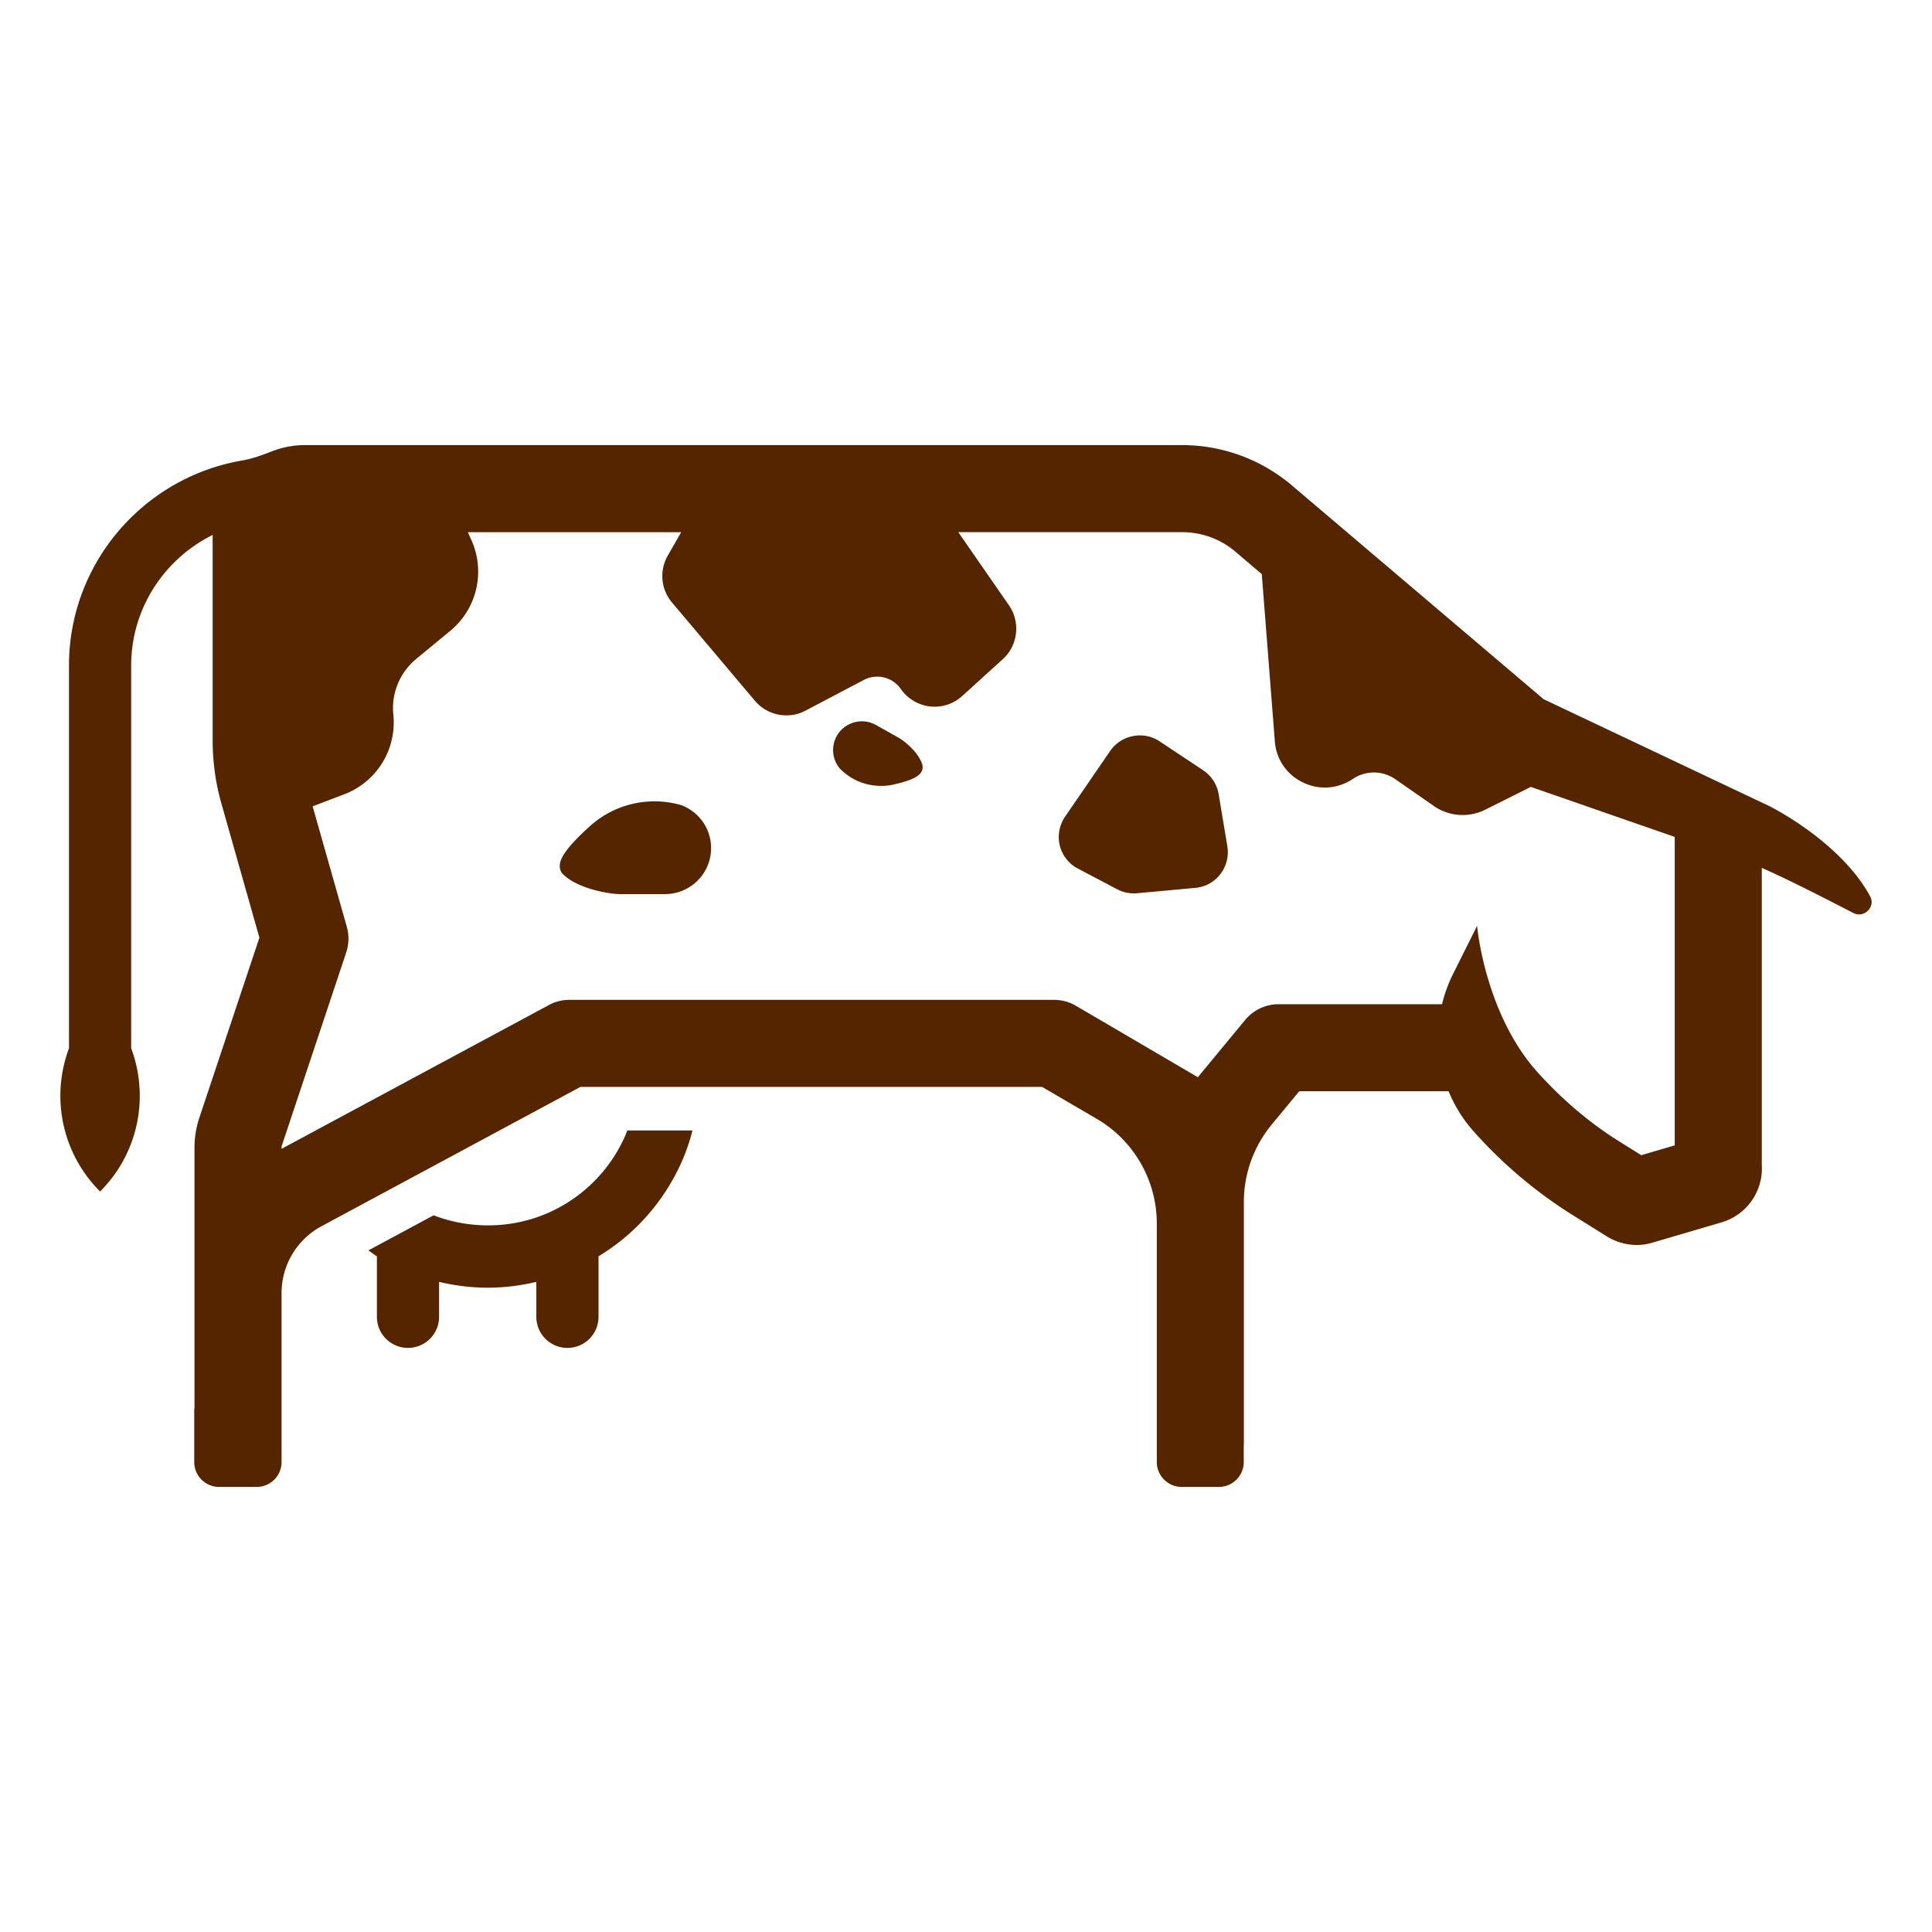 <svg xmlns="http://www.w3.org/2000/svg" xml:space="preserve" viewBox="0 0 160 160" id="Cattle">
  <path d="M76.303 63.931c-.185.299-.598.659-2.307 1.04-.34.082-.69.113-1.03.113a4.743 4.743 0 0 1-3.43-1.452c-.484-.608-.639-1.329-.484-2.04a2.35 2.35 0 0 1 1.267-1.607 2.384 2.384 0 0 1 2.235.062l1.854 1.04c.433.237 1.689 1.216 1.978 2.256a.785.785 0 0 1-.083.588zM58.235 72.367a3.816 3.816 0 0 1-3.162 1.679h-3.749c-.783 0-3.451-.412-4.697-1.648a.91.91 0 0 1-.268-.7c.01-.494.309-1.308 2.503-3.286a7.975 7.975 0 0 1 7.633-1.71c1.102.463 1.906 1.339 2.235 2.441a3.802 3.802 0 0 1-.495 3.224zM101.066 72.388a2.938 2.938 0 0 1-2.081 1.143l-4.81.443c-.093.01-.185.01-.268.01-.484 0-.958-.113-1.39-.34l-3.245-1.71a2.951 2.951 0 0 1-1.504-1.905 3.015 3.015 0 0 1 .433-2.39l3.739-5.449c.917-1.329 2.761-1.689 4.1-.793l3.595 2.39a2.983 2.983 0 0 1 1.288 1.978l.721 4.326a2.97 2.97 0 0 1-.578 2.297zM51.833 93.928a12.333 12.333 0 0 1-2.661 3.935 12.399 12.399 0 0 1-3.947 2.655c-2.943 1.243-6.338 1.276-9.316.129l-5.402 2.906c.237.16.462.337.706.487v5.013a2.575 2.575 0 0 0 5.15 0v-2.893c1.312.308 2.656.482 4.027.482s2.714-.174 4.027-.481v2.893a2.575 2.575 0 0 0 5.15 0v-5.012a17.553 17.553 0 0 0 3.243-2.53 17.467 17.467 0 0 0 3.764-5.57 16.83 16.83 0 0 0 .774-2.323H51.95c-.04.102-.074.207-.117.309z" fill="#552500" class="color000000 svgShape"></path>
  <path d="M154.876 74.232c-1.833-3.41-5.789-6.15-8.354-7.479l-18.685-8.848-20.849-17.707a14.067 14.067 0 0 0-9.095-3.338h-72.64c-.958 0-1.885.186-2.73.515-.803.309-1.617.618-2.472.762-8.127 1.39-14.338 8.467-14.338 16.986v31.695a11.19 11.19 0 0 0 2.575 11.856 11.162 11.162 0 0 0 3.286-7.921c0-1.339-.237-2.678-.711-3.945V55.124c0-4.748 2.761-8.848 6.757-10.826 0 .082-.01.165-.01.258v16.739c0 1.772.237 3.533.721 5.233l3.152 11.125-4.985 14.946a7.927 7.927 0 0 0-.391 2.462v21.601h-.021v4.419a2.06 2.06 0 0 0 2.06 2.06h3.111a2.06 2.06 0 0 0 2.06-2.06v-13.988a6.292 6.292 0 0 1 3.306-5.542l21.446-11.537h38.236l4.532 2.647a10.05 10.05 0 0 1 4.965 8.652v19.767a2.06 2.06 0 0 0 2.06 2.06h3.08a2.06 2.06 0 0 0 2.06-2.06v-1.36c.01-.062.01-.124.01-.185V99.53c0-2.328.814-4.584 2.297-6.386l2.287-2.771h12.371a11.602 11.602 0 0 0 2.06 3.306 37.754 37.754 0 0 0 8.323 7.015l2.74 1.71a4.74 4.74 0 0 0 2.462.7 4.42 4.42 0 0 0 1.308-.196l5.717-1.679a4.654 4.654 0 0 0 3.327-4.759V71.873c2.029.886 5.243 2.524 7.581 3.739.887.453 1.865-.505 1.391-1.38zm-16.182 20.622-2.771.814-1.761-1.102c-2.513-1.555-4.759-3.492-6.747-5.675-4.46-4.893-5.088-12.217-5.088-12.217l-1.998 3.997a12.079 12.079 0 0 0-.907 2.493h-13.525a3.606 3.606 0 0 0-2.781 1.308l-3.914 4.738-10.095-5.913a3.571 3.571 0 0 0-1.823-.494H47.162c-.598 0-1.185.144-1.71.433L23.316 95.142v-.082c0-.062 0-.123.02-.175l5.336-16.007a3.63 3.63 0 0 0 .051-2.122l-2.833-9.981 2.627-.999a6.357 6.357 0 0 0 4.059-6.572 5.287 5.287 0 0 1 1.895-4.635l2.833-2.338a6.36 6.36 0 0 0 1.751-7.468l-.309-.69h17.666L55.3 46.018a3.392 3.392 0 0 0 .34 3.863l6.881 8.158a3.411 3.411 0 0 0 2.606 1.205c.546 0 1.082-.123 1.576-.391l4.841-2.544a2.377 2.377 0 0 1 3.059.752 3.422 3.422 0 0 0 2.41 1.442 3.396 3.396 0 0 0 2.678-.865l3.368-3.059c1.246-1.133 1.463-3.049.505-4.44l-4.203-6.067h18.531c1.627 0 3.193.567 4.419 1.617l2.184 1.854 1.082 13.854a4.074 4.074 0 0 0 2.328 3.399c1.339.659 2.884.546 4.131-.288a3.118 3.118 0 0 1 3.533.031l3.183 2.215a4.168 4.168 0 0 0 2.379.742 4.21 4.21 0 0 0 1.854-.433l3.791-1.895 11.918 4.141v25.545z" fill="#552500" class="color000000 svgShape"></path>
</svg>
